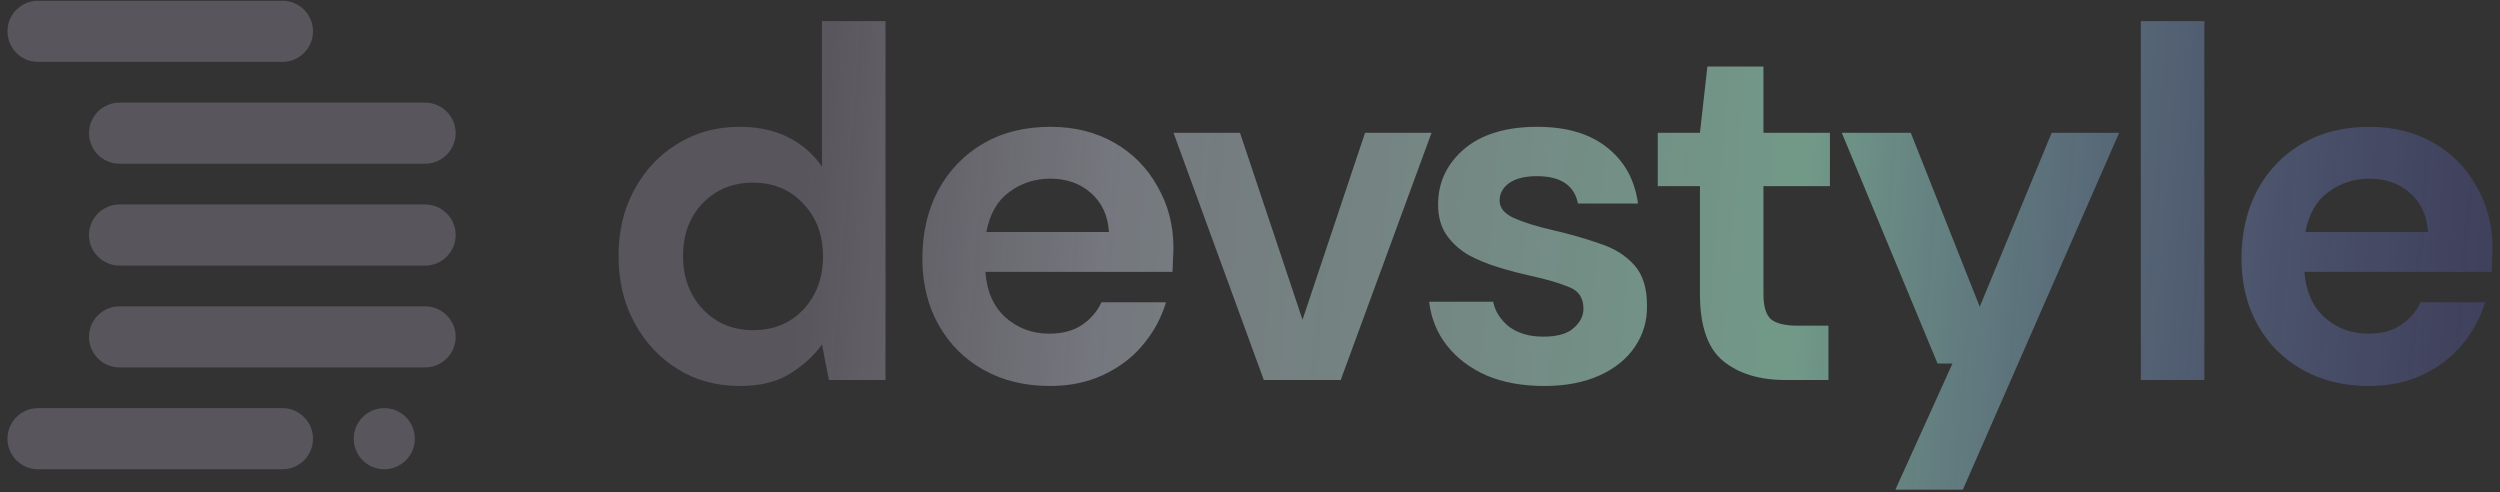 <svg width="132" height="26" viewBox="0 0 132 26" fill="none" xmlns="http://www.w3.org/2000/svg">
<rect x="0" y="0" width="132" height="26" fill="#333333" stroke="none"/>
<path fill-rule="evenodd" clip-rule="evenodd" d="M0.395 1.654C0.395 0.763 1.117 0.041 2.008 0.041H14.914C15.805 0.041 16.527 0.763 16.527 1.654C16.527 2.545 15.805 3.267 14.914 3.267H2.008C1.117 3.267 0.395 2.545 0.395 1.654ZM4.699 7.032C4.699 6.141 5.422 5.418 6.313 5.418H22.445C23.336 5.418 24.059 6.141 24.059 7.032C24.059 7.923 23.336 8.645 22.445 8.645H6.313C5.422 8.645 4.699 7.923 4.699 7.032ZM6.313 10.796C5.422 10.796 4.699 11.518 4.699 12.409C4.699 13.3 5.422 14.023 6.313 14.023H22.445C23.336 14.023 24.059 13.3 24.059 12.409C24.059 11.518 23.336 10.796 22.445 10.796H6.313ZM4.699 17.787C4.699 16.896 5.422 16.174 6.313 16.174H22.445C23.336 16.174 24.059 16.896 24.059 17.787C24.059 18.678 23.336 19.4 22.445 19.4H6.313C5.422 19.4 4.699 18.678 4.699 17.787ZM2.008 21.55C1.117 21.55 0.395 22.273 0.395 23.164C0.395 24.055 1.117 24.777 2.008 24.777H14.914C15.805 24.777 16.527 24.055 16.527 23.164C16.527 22.273 15.805 21.55 14.914 21.55H2.008ZM18.677 23.164C18.677 22.273 19.399 21.55 20.29 21.55C21.181 21.55 21.904 22.273 21.904 23.164C21.904 24.055 21.181 24.777 20.29 24.777C19.399 24.777 18.677 24.055 18.677 23.164ZM35.776 19.485C36.737 20.082 37.829 20.38 39.051 20.38C40.152 20.38 41.042 20.161 41.724 19.722C42.422 19.284 42.981 18.775 43.4 18.196L43.767 20.064H46.754V1.117H43.4V8.801C42.946 8.134 42.352 7.617 41.619 7.249C40.885 6.88 40.029 6.696 39.051 6.696C37.829 6.696 36.737 6.994 35.776 7.591C34.816 8.17 34.056 8.977 33.497 10.012C32.938 11.029 32.659 12.196 32.659 13.512C32.659 14.828 32.938 16.003 33.497 17.038C34.056 18.073 34.816 18.889 35.776 19.485ZM42.405 16.354C41.724 17.073 40.842 17.433 39.759 17.433C38.693 17.433 37.811 17.064 37.112 16.328C36.414 15.591 36.065 14.652 36.065 13.512C36.065 12.371 36.414 11.441 37.112 10.722C37.811 10.003 38.693 9.643 39.759 9.643C40.842 9.643 41.724 10.012 42.405 10.748C43.103 11.468 43.453 12.398 43.453 13.538C43.453 14.678 43.103 15.617 42.405 16.354ZM51.95 19.538C52.963 20.099 54.124 20.38 55.434 20.38C56.482 20.38 57.417 20.187 58.238 19.801C59.076 19.415 59.775 18.889 60.334 18.222C60.91 17.538 61.321 16.784 61.565 15.959H58.159C57.932 16.45 57.583 16.854 57.111 17.17C56.657 17.468 56.09 17.617 55.408 17.617C54.5 17.617 53.723 17.328 53.077 16.748C52.448 16.17 52.099 15.371 52.029 14.354H61.906C61.923 14.126 61.932 13.906 61.932 13.696C61.949 13.485 61.958 13.284 61.958 13.091C61.958 11.898 61.678 10.819 61.12 9.854C60.578 8.871 59.818 8.099 58.84 7.538C57.862 6.977 56.736 6.696 55.461 6.696C54.098 6.696 52.911 6.994 51.898 7.591C50.902 8.17 50.116 8.985 49.54 10.038C48.981 11.091 48.701 12.292 48.701 13.643C48.701 14.977 48.99 16.152 49.566 17.17C50.142 18.187 50.937 18.977 51.95 19.538ZM53.286 10.143C53.915 9.67 54.64 9.433 55.461 9.433C56.316 9.433 57.033 9.687 57.609 10.196C58.185 10.705 58.5 11.389 58.552 12.248H52.081C52.256 11.301 52.657 10.599 53.286 10.143ZM66.729 20.064L61.961 7.012H65.472L68.773 16.88L72.074 7.012H75.585L70.79 20.064H66.729ZM78.497 19.828C79.371 20.196 80.384 20.38 81.537 20.38C82.654 20.38 83.624 20.196 84.445 19.828C85.265 19.459 85.894 18.95 86.331 18.301C86.767 17.652 86.977 16.924 86.96 16.117C86.96 15.187 86.733 14.477 86.278 13.985C85.824 13.477 85.213 13.099 84.445 12.854C83.694 12.591 82.864 12.354 81.956 12.143C81.117 11.95 80.445 11.74 79.938 11.512C79.432 11.284 79.179 10.977 79.179 10.591C79.179 10.222 79.344 9.915 79.676 9.67C80.026 9.424 80.515 9.301 81.144 9.301C82.401 9.301 83.126 9.784 83.318 10.748H86.488C86.313 9.485 85.763 8.494 84.838 7.775C83.929 7.056 82.707 6.696 81.17 6.696C79.51 6.696 78.218 7.091 77.292 7.88C76.384 8.67 75.93 9.643 75.93 10.801C75.93 11.433 76.078 11.968 76.375 12.406C76.672 12.828 77.056 13.178 77.528 13.459C78.017 13.722 78.55 13.941 79.126 14.117C79.703 14.292 80.27 14.441 80.829 14.564C81.702 14.757 82.384 14.959 82.873 15.17C83.362 15.363 83.606 15.74 83.606 16.301C83.606 16.687 83.431 17.029 83.082 17.328C82.75 17.626 82.218 17.775 81.484 17.775C80.751 17.775 80.148 17.599 79.676 17.248C79.222 16.88 78.943 16.442 78.838 15.933H75.458C75.563 16.81 75.877 17.582 76.401 18.248C76.925 18.915 77.624 19.442 78.497 19.828ZM94.263 20.064C92.901 20.064 91.809 19.731 90.988 19.064C90.167 18.398 89.757 17.213 89.757 15.512V9.827H87.53V7.012H89.757L90.15 3.512H93.11V7.012H96.621V9.827H93.11V15.538C93.11 16.17 93.241 16.608 93.503 16.854C93.783 17.082 94.254 17.196 94.918 17.196H96.542V20.064H94.263ZM103.089 19.196L100.076 25.854H103.639L111.892 7.012H108.329L104.53 16.196L100.889 7.012H97.247L102.303 19.196H103.089ZM113.036 20.064V1.117H116.39V20.064H113.036ZM121.598 19.538C122.611 20.099 123.772 20.38 125.082 20.38C126.13 20.38 127.065 20.187 127.886 19.801C128.724 19.415 129.423 18.889 129.982 18.222C130.558 17.538 130.968 16.784 131.213 15.959H127.807C127.58 16.45 127.231 16.854 126.759 17.17C126.305 17.468 125.737 17.617 125.056 17.617C124.148 17.617 123.371 17.328 122.724 16.748C122.096 16.17 121.746 15.371 121.676 14.354H131.553C131.571 14.126 131.58 13.906 131.58 13.696C131.597 13.485 131.606 13.284 131.606 13.091C131.606 11.898 131.326 10.819 130.767 9.854C130.226 8.871 129.466 8.099 128.488 7.538C127.51 6.977 126.384 6.696 125.109 6.696C123.746 6.696 122.559 6.994 121.545 7.591C120.55 8.17 119.764 8.985 119.188 10.038C118.629 11.091 118.349 12.292 118.349 13.643C118.349 14.977 118.637 16.152 119.214 17.17C119.79 18.187 120.585 18.977 121.598 19.538ZM122.934 10.143C123.563 9.67 124.288 9.433 125.109 9.433C125.964 9.433 126.68 9.687 127.257 10.196C127.833 10.705 128.148 11.389 128.2 12.248H121.729C121.904 11.301 122.305 10.599 122.934 10.143Z" fill="url(#paint0_linear_28_1109)"/>
<defs>
<linearGradient id="paint0_linear_28_1109" x1="43.266" y1="0.041" x2="131.494" y2="7.116" gradientUnits="userSpaceOnUse">
<stop stop-color="#F0DCFF" stop-opacity="0.2"/>
<stop offset="0.188" stop-color="#DDE6F5" stop-opacity="0.388"/>
<stop offset="0.594" stop-color="#AFFFDD" stop-opacity="0.5"/>
<stop offset="1" stop-color="#7479FF" stop-opacity="0.2"/>
</linearGradient>
</defs>
</svg>
